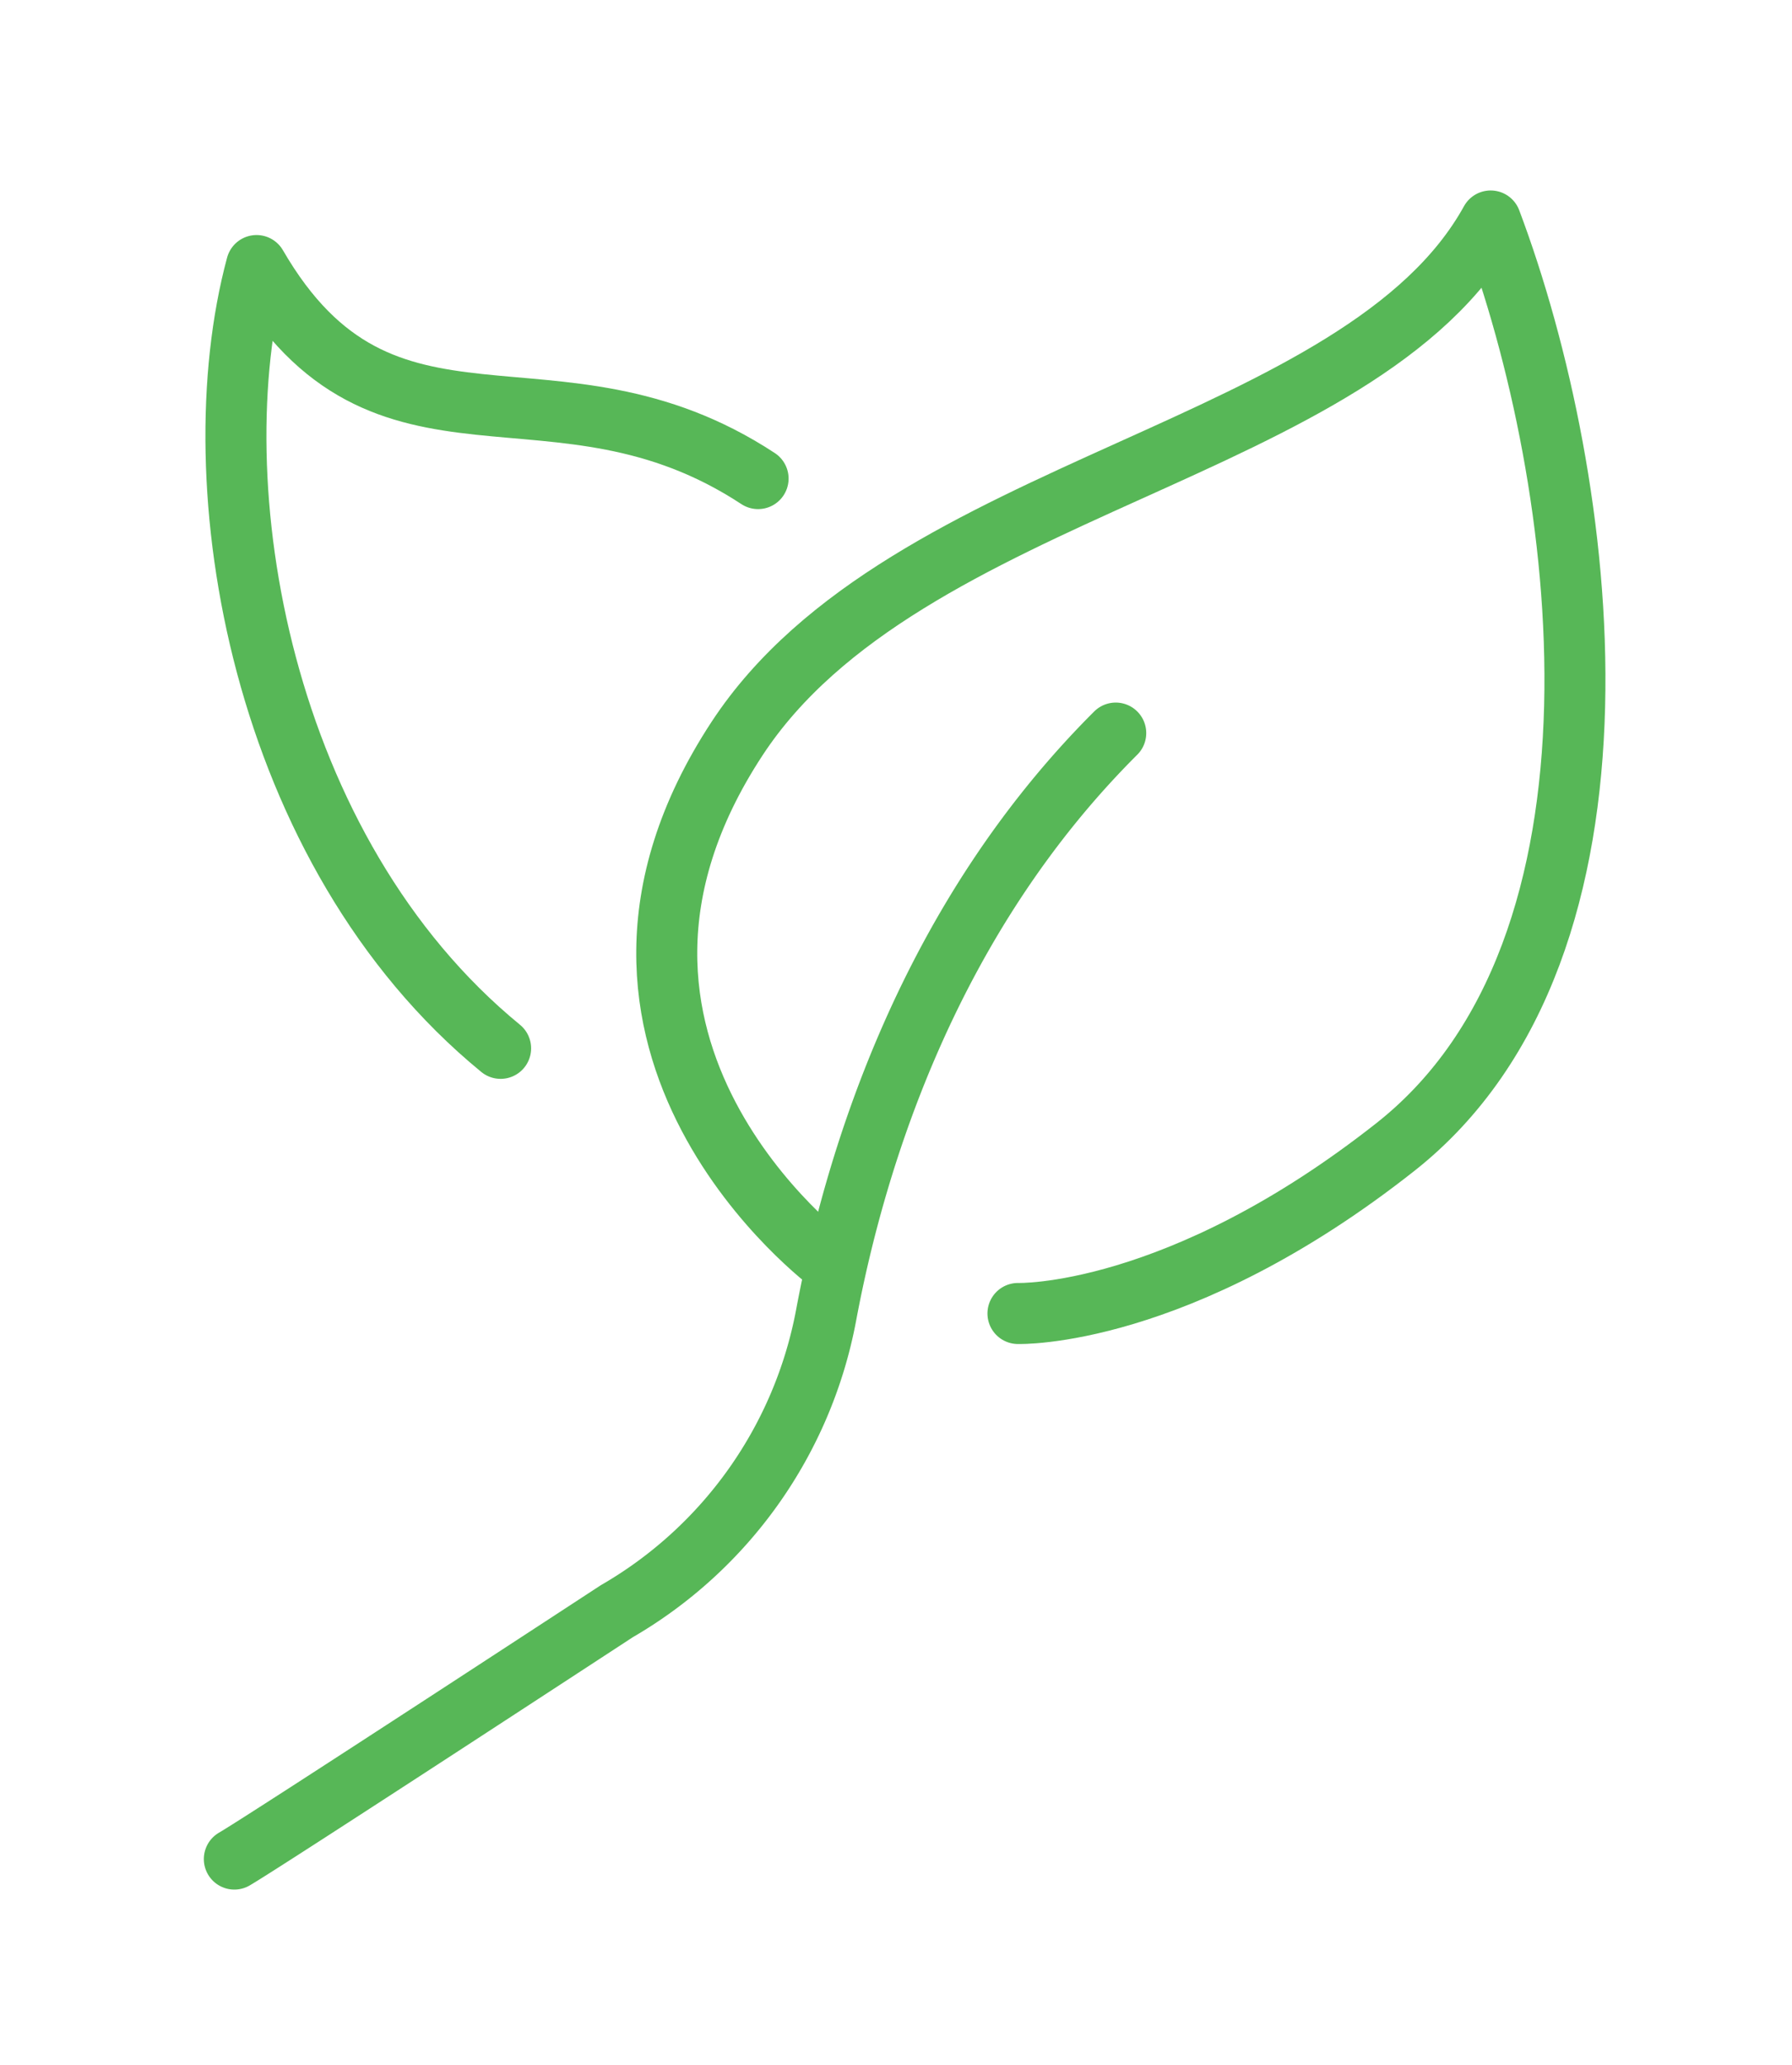 <svg xmlns="http://www.w3.org/2000/svg" width="58.749" height="67.661" viewBox="0 0 58.749 67.661">
  <g id="homeopathy-alternative_medicine" data-name="homeopathy-alternative medicine" transform="translate(478.218 -175.742) rotate(19)">
    <g id="Group_743" data-name="Group 743" transform="translate(-367.854 332.661)">
      <path id="Path_2293" data-name="Path 2293" d="M-355.156,329.479c-3.764,7.684-3.556,15.81-2.766,21.14a14.232,14.232,0,0,1-3.335,11.39s-8.43,10.855-9.21,11.757" transform="translate(370.467 -329.479)" fill="none" stroke="#57b757" stroke-linecap="round" stroke-linejoin="round" stroke-width="2"/>
    </g>
    <path id="Path_2294" data-name="Path 2294" d="M-352.5,351.684s5.012-1.547,9.926-9.189c5.712-8.884-1.125-22.7-6.926-29.7-1.5,8.581-15.362,14.362-17.838,24.072-2.975,11.67,8.517,15.269,8.517,15.269" transform="translate(3.117 0)" fill="none" stroke="#57b757" stroke-linecap="round" stroke-linejoin="round" stroke-width="2"/>
    <path id="Path_2295" data-name="Path 2295" d="M-368.248,346.661c-9.541-3.532-15.409-14.245-15.915-21.644,6.3,5.454,10.078-.728,17.819,1.246" transform="translate(0 2.331)" fill="none" stroke="#57b757" stroke-linecap="round" stroke-linejoin="round" stroke-width="2"/>
  </g>
</svg>
